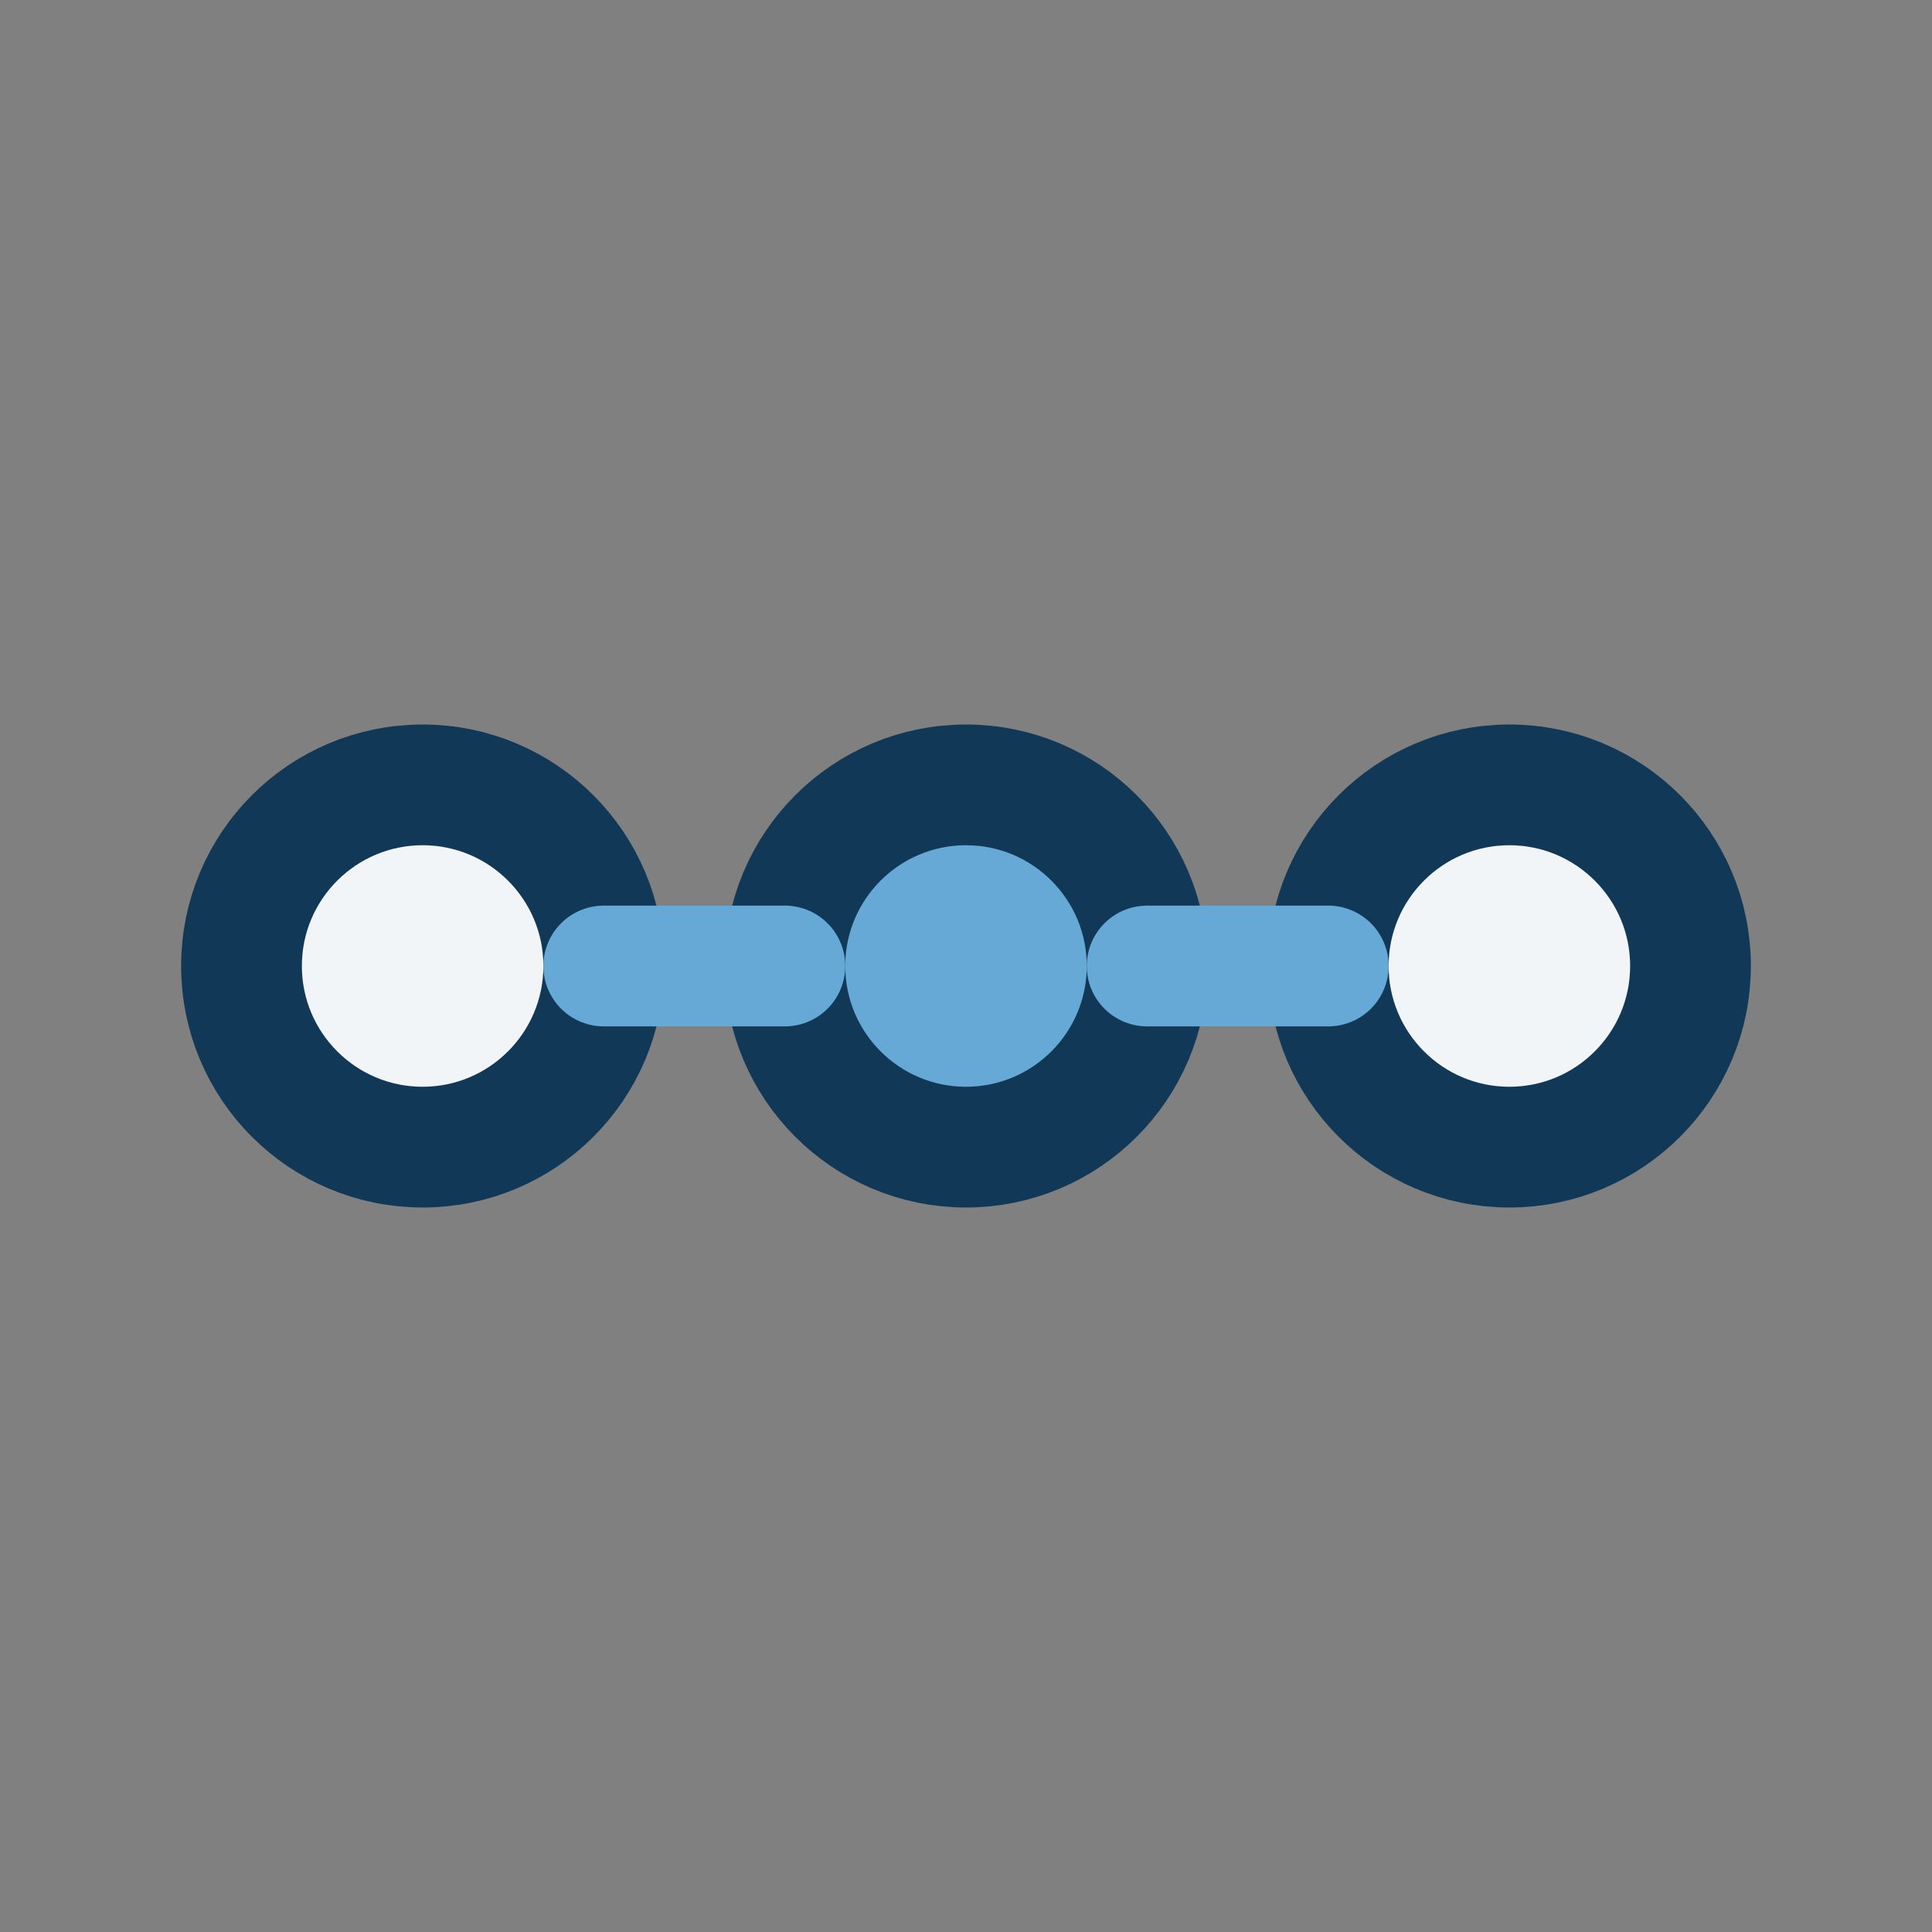 <?xml version="1.0" encoding="UTF-8"?>
<svg xmlns="http://www.w3.org/2000/svg" width="32" height="32" viewBox="0 0 32 32"><rect x="0" y="0" width="32" height="32" fill="#808080" stroke="none"/><circle cx="7" cy="16" r="3" fill="#F1F5F8" stroke="#123857" stroke-width="2"/><circle cx="16" cy="16" r="3" fill="#66A9D7" stroke="#123857" stroke-width="2"/><circle cx="25" cy="16" r="3" fill="#F1F5F8" stroke="#123857" stroke-width="2"/><path d="M10 16h3M19 16h3" stroke="#66A9D7" stroke-width="2" stroke-linecap="round"/></svg>